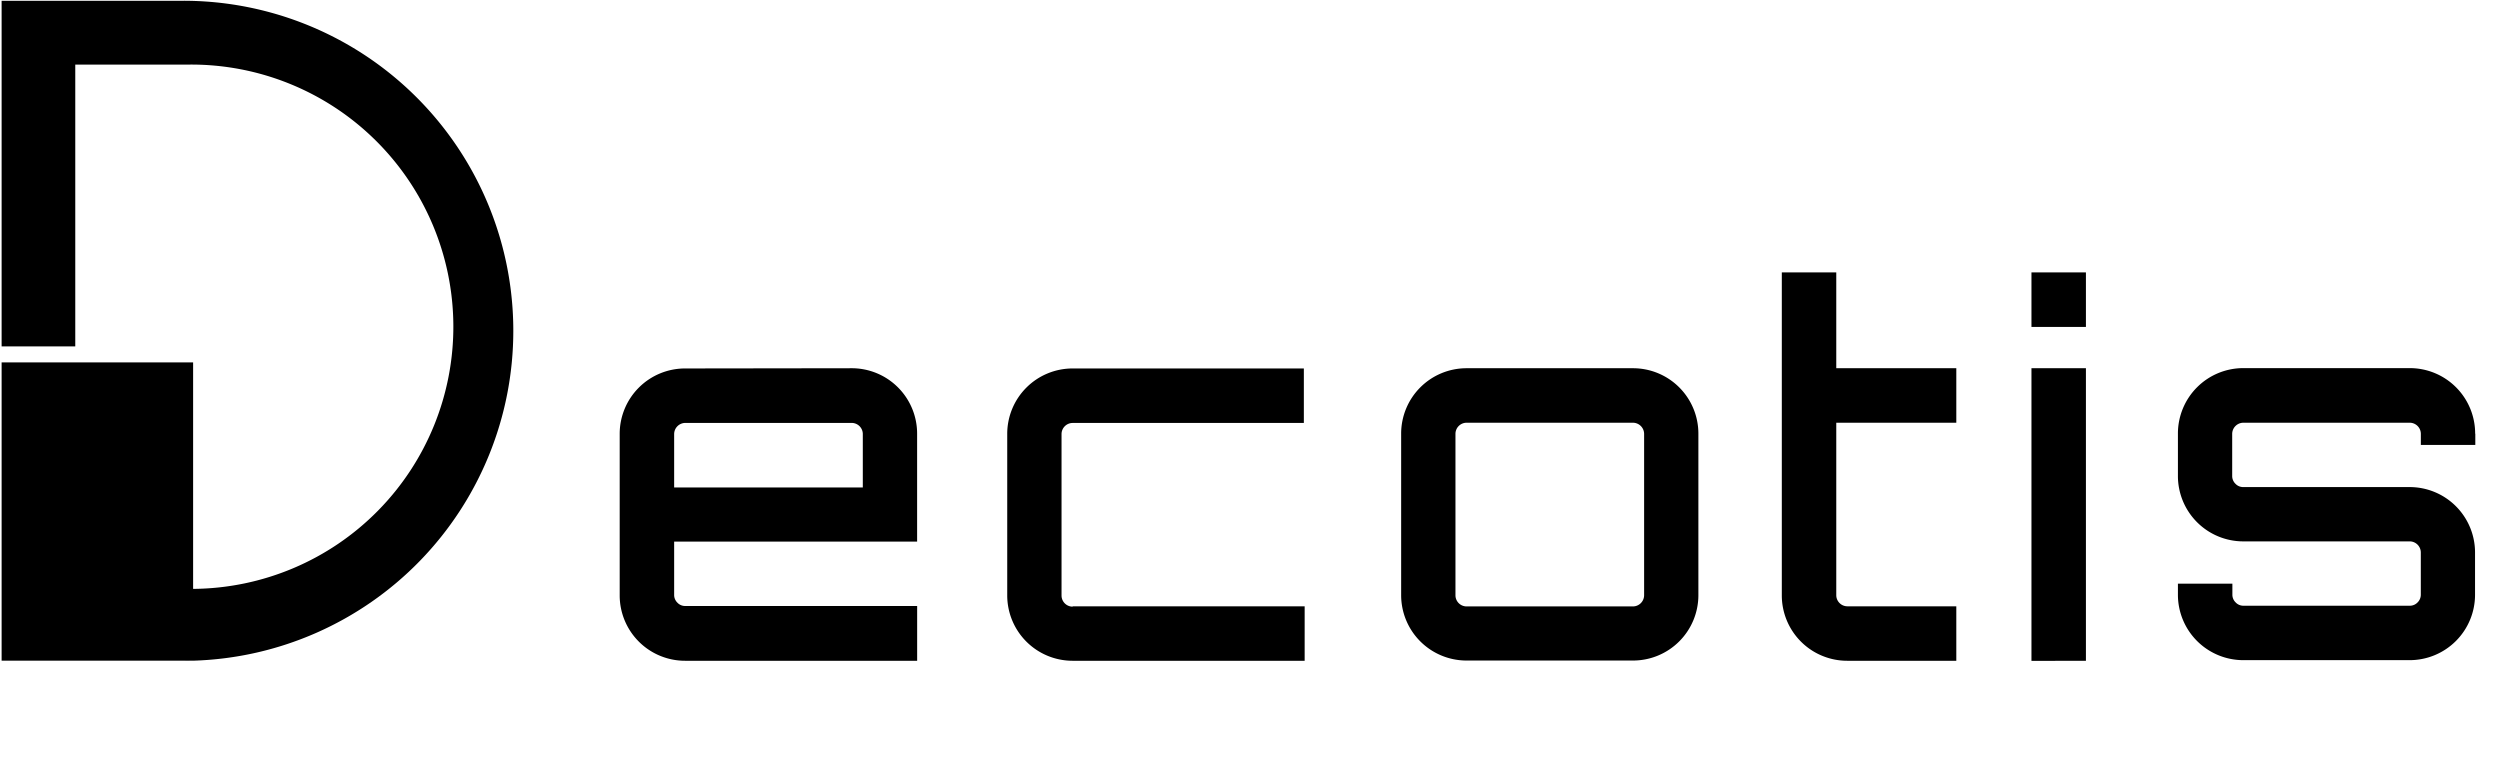 <?xml version="1.0" encoding="UTF-8"?>
<svg id="Layer_1" data-name="Layer 1" xmlns="http://www.w3.org/2000/svg" viewBox="178 414 650 200" width="100%" height="100%" preserveAspectRatio="xMidYMid meet">
  <defs>
    <style>
      .cls-1 {
        fill: #000;
      }

      .cls-2 {
        fill: #000;
      }
    </style>
  </defs>
  <path class="cls-1" d="M228,585.68v0h-2.55C226.28,585.72,227.13,585.71,228,585.68Z"/>
  <path class="cls-2" d="M399.45,509.74a17,17,0,0,1,17,17v28.07H353.28v13.9a2.78,2.78,0,0,0,.86,2,2.74,2.74,0,0,0,2,.85h60.32V585.8H356.17a17,17,0,0,1-17.05-17v-42a17,17,0,0,1,17.05-17Zm-46.17,31h49.05v-13.9a2.9,2.9,0,0,0-2.88-2.88H356.17a2.92,2.92,0,0,0-2.89,2.88Z"/>
  <path class="cls-2" d="M456.88,571.64h60.33V585.8H456.88a17,17,0,0,1-17-17v-42a17,17,0,0,1,17-17H517v14.17H456.88a2.9,2.9,0,0,0-2.88,2.88v42a2.9,2.9,0,0,0,2.88,2.88Z"/>
  <path class="cls-2" d="M559.3,509.74h43.28a17,17,0,0,1,17,17v42a17,17,0,0,1-17,17H559.3a17,17,0,0,1-17-17v-42a17,17,0,0,1,17-17Zm43.28,14.17H559.3a2.9,2.9,0,0,0-2.88,2.88v42a2.9,2.9,0,0,0,2.88,2.88h43.28a2.92,2.92,0,0,0,2.89-2.88v-42a2.92,2.92,0,0,0-2.89-2.88Z"/>
  <path class="cls-2" d="M686.64,523.91H655.43v44.85a2.9,2.9,0,0,0,2.89,2.88h28.32V585.8H658.32a17,17,0,0,1-17.05-17V484.83h14.16v24.91h31.21Z"/>
  <path class="cls-2" d="M706.18,484.83h14.16V499H706.18Zm0,101V509.74h14.16V585.8Z"/>
  <path class="cls-2" d="M821.58,526.79v2.89H807.42v-2.89a2.9,2.9,0,0,0-2.88-2.88H761.26a2.92,2.92,0,0,0-2.89,2.88v11a2.78,2.78,0,0,0,.86,2,2.74,2.74,0,0,0,2,.85h43.28a17,17,0,0,1,17,17v11a17,17,0,0,1-17,17H761.26a17,17,0,0,1-17-17v-2.89h14.16v2.89a2.78,2.78,0,0,0,.86,2,2.74,2.74,0,0,0,2,.85h43.28a2.77,2.77,0,0,0,2-.85,2.81,2.81,0,0,0,.85-2v-11a2.9,2.9,0,0,0-2.88-2.88H761.26a17,17,0,0,1-17-17.05v-11a17,17,0,0,1,17-17h43.28a17,17,0,0,1,17,17Z"/>
  <path class="cls-2" d="M311.46,500a85.81,85.81,0,0,1-83.25,85.78l-2.55,0H178.42V508.23h49.79v58.88a68.16,68.16,0,0,0-1-136.32H197.57v73.27H178.42V414.2h47.24A85.79,85.79,0,0,1,311.46,500Z"/>
</svg>

